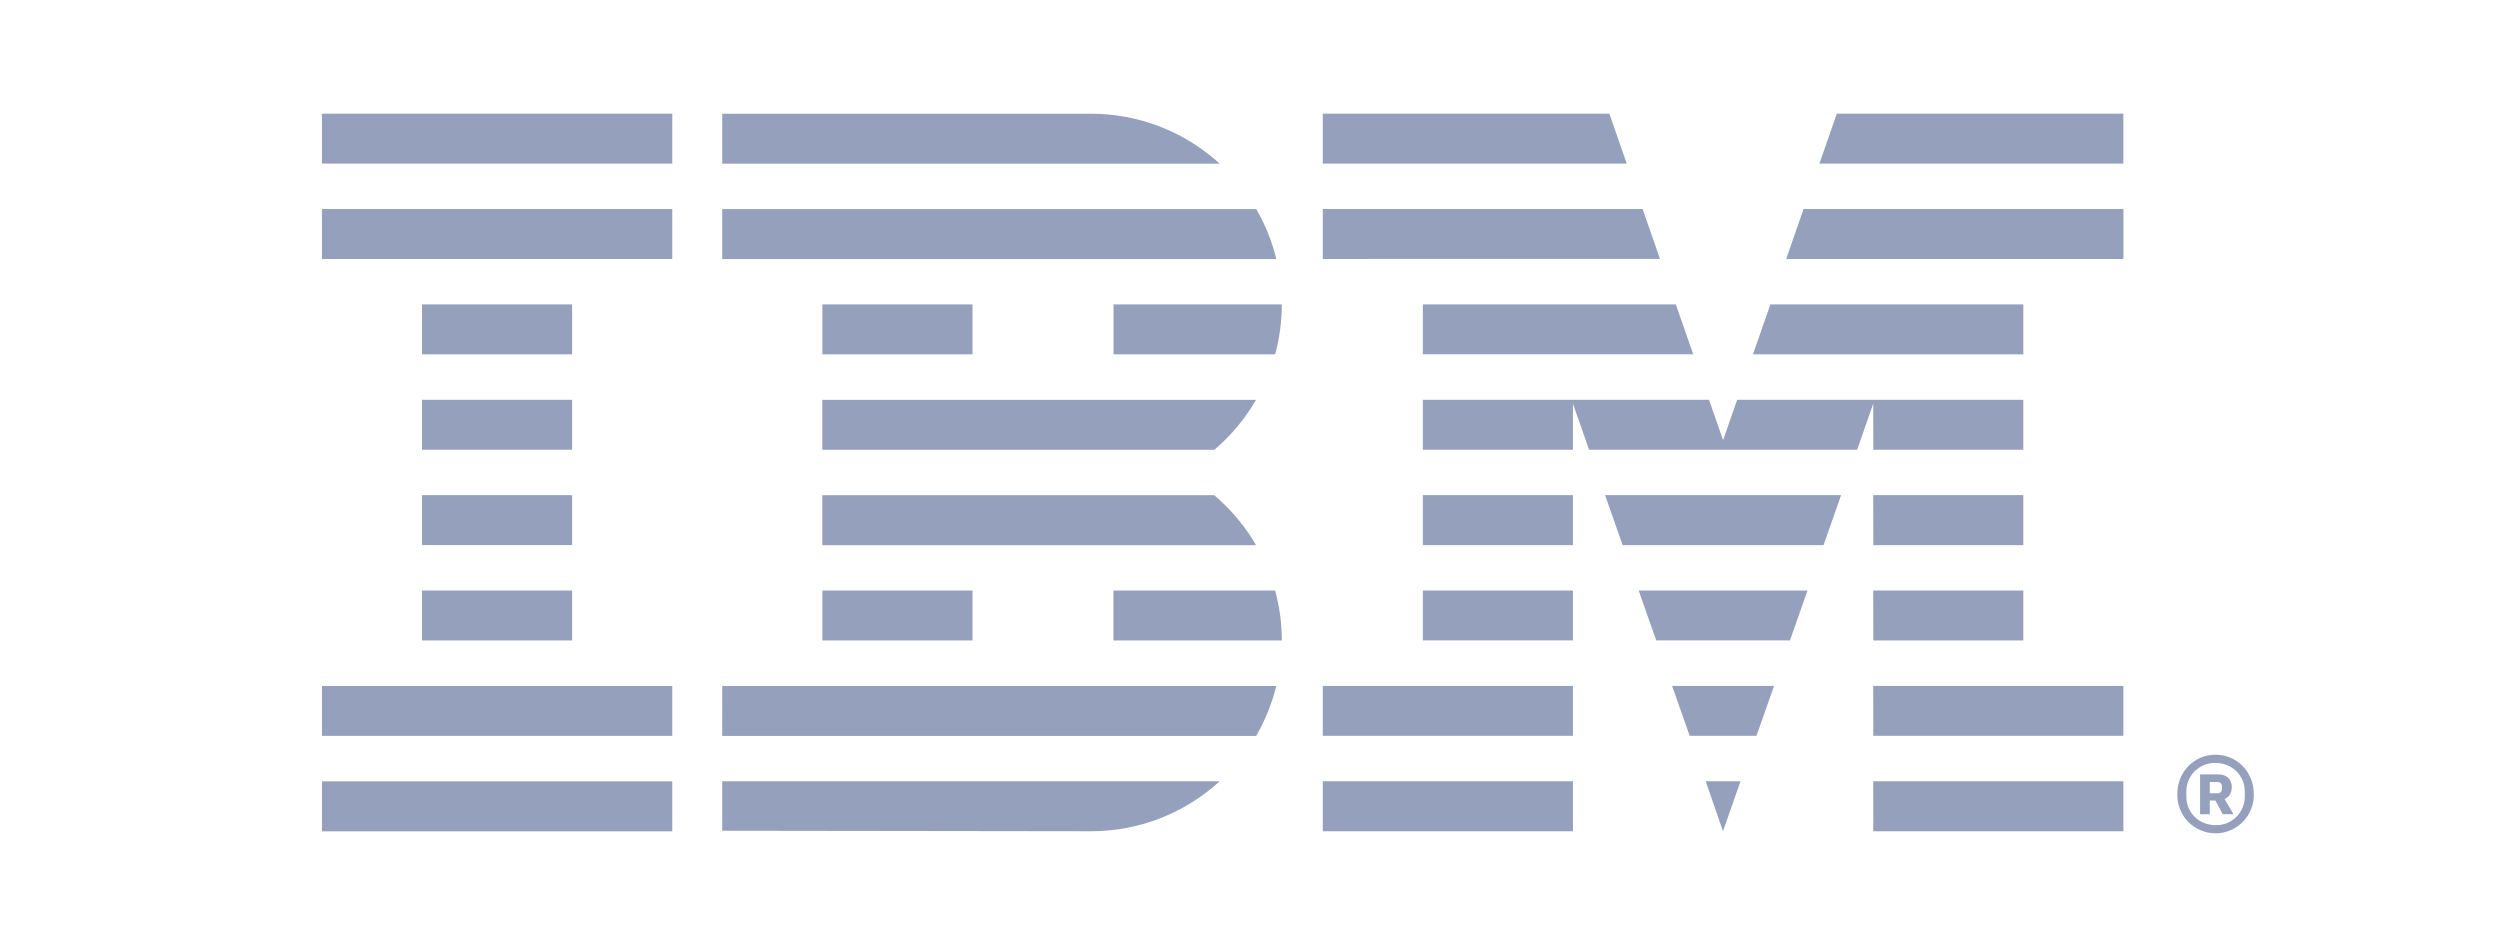 <svg width="66" height="25" viewBox="0 0 66 25" fill="none" xmlns="http://www.w3.org/2000/svg">
<path d="M58.531 20.943C58.611 20.943 58.658 20.907 58.658 20.831V20.755C58.658 20.681 58.611 20.645 58.531 20.645H58.339V20.941L58.531 20.943ZM58.339 21.497H58.082V20.444H58.56C58.798 20.444 58.919 20.584 58.919 20.776C58.919 20.943 58.843 21.049 58.728 21.093L58.964 21.495H58.681L58.486 21.135H58.337L58.339 21.497ZM59.262 21.027V20.896C59.262 20.474 58.928 20.142 58.49 20.142C58.389 20.139 58.289 20.157 58.195 20.194C58.102 20.231 58.016 20.287 57.944 20.357C57.872 20.427 57.815 20.511 57.777 20.604C57.738 20.697 57.718 20.796 57.719 20.896V21.027C57.719 21.45 58.05 21.784 58.49 21.784C58.591 21.787 58.692 21.769 58.786 21.732C58.88 21.695 58.965 21.639 59.037 21.568C59.109 21.498 59.166 21.413 59.204 21.321C59.243 21.228 59.262 21.128 59.262 21.027ZM57.481 20.964C57.481 20.372 57.931 19.924 58.49 19.924C59.051 19.924 59.5 20.374 59.5 20.962C59.504 21.096 59.48 21.23 59.431 21.356C59.383 21.482 59.309 21.596 59.215 21.693C59.121 21.79 59.008 21.866 58.884 21.919C58.759 21.972 58.626 22 58.49 22C58.355 22 58.221 21.972 58.097 21.919C57.973 21.867 57.86 21.79 57.766 21.694C57.672 21.597 57.599 21.483 57.55 21.357C57.501 21.232 57.477 21.098 57.481 20.964ZM42.946 4.319L42.487 3H34.922V4.319H42.946ZM43.824 6.835L43.365 5.518H34.922V6.837L43.824 6.835ZM49.455 21.945H56.057V20.626H49.453L49.455 21.945ZM49.455 19.425H56.057V18.108H49.453L49.455 19.425ZM49.455 16.909H53.416V15.59H49.453L49.455 16.909ZM49.455 14.391H53.416V13.072H49.453L49.455 14.391ZM49.455 11.873H53.416V10.554H45.861L45.49 11.62L45.118 10.554H37.563V11.873H41.526V10.66L41.952 11.873H49.028L49.453 10.66L49.455 11.873ZM53.416 8.036H46.739L46.278 9.355H53.416V8.036ZM37.563 14.391H41.526V13.072H37.563V14.391ZM37.563 16.907H41.526V15.59H37.563V16.907ZM34.922 19.425H41.526V18.108H34.922V19.425ZM34.922 21.945H41.526V20.626H34.922V21.945ZM48.492 3L48.033 4.319H56.057V3H48.492ZM47.156 6.837H56.059V5.518H47.614L47.156 6.837ZM37.563 9.353H44.701L44.242 8.036H37.563V9.353ZM42.838 14.391H48.142L48.605 13.072H42.374L42.838 14.391ZM43.724 16.907H47.255L47.719 15.59H43.261L43.724 16.907ZM44.608 19.425H46.371L46.835 18.108H44.144L44.608 19.425ZM45.487 21.945L45.949 20.626H45.031L45.487 21.945ZM19.067 21.932L28.796 21.945C30.117 21.945 31.303 21.444 32.2 20.626H19.067V21.932ZM29.395 15.59V16.909H33.84C33.84 16.452 33.777 16.011 33.664 15.59H29.395ZM21.711 16.909H25.674V15.59H21.711V16.909ZM29.397 9.355H33.664C33.777 8.934 33.84 8.493 33.84 8.036H29.397V9.355ZM21.711 9.355H25.674V8.036H21.711V9.355ZM28.794 3.002H19.067V4.321H32.2C31.272 3.471 30.055 3 28.794 3.002ZM33.163 5.52H19.067V6.839H33.696C33.582 6.377 33.404 5.933 33.165 5.52H33.163ZM21.709 10.556V11.875H32.057C32.497 11.503 32.869 11.057 33.16 10.556H21.709ZM32.057 13.074H21.709V14.393H33.16C32.871 13.894 32.498 13.448 32.057 13.074ZM19.065 19.429H33.163C33.396 19.021 33.579 18.579 33.694 18.11H19.067L19.065 19.429ZM8.5 4.319H17.748V3H8.5V4.319ZM8.5 6.837H17.748V5.518H8.5V6.837ZM11.141 9.355H15.104V8.036H11.141V9.355ZM11.141 11.873H15.104V10.554H11.141V11.873ZM11.141 14.389H15.104V13.072H11.141V14.389ZM11.141 16.909H15.104V15.59H11.141V16.909ZM8.5 19.427H17.748V18.11H8.5V19.427ZM8.5 21.947H17.748V20.628H8.5V21.947Z" fill="#94A0BC"/>
</svg>
